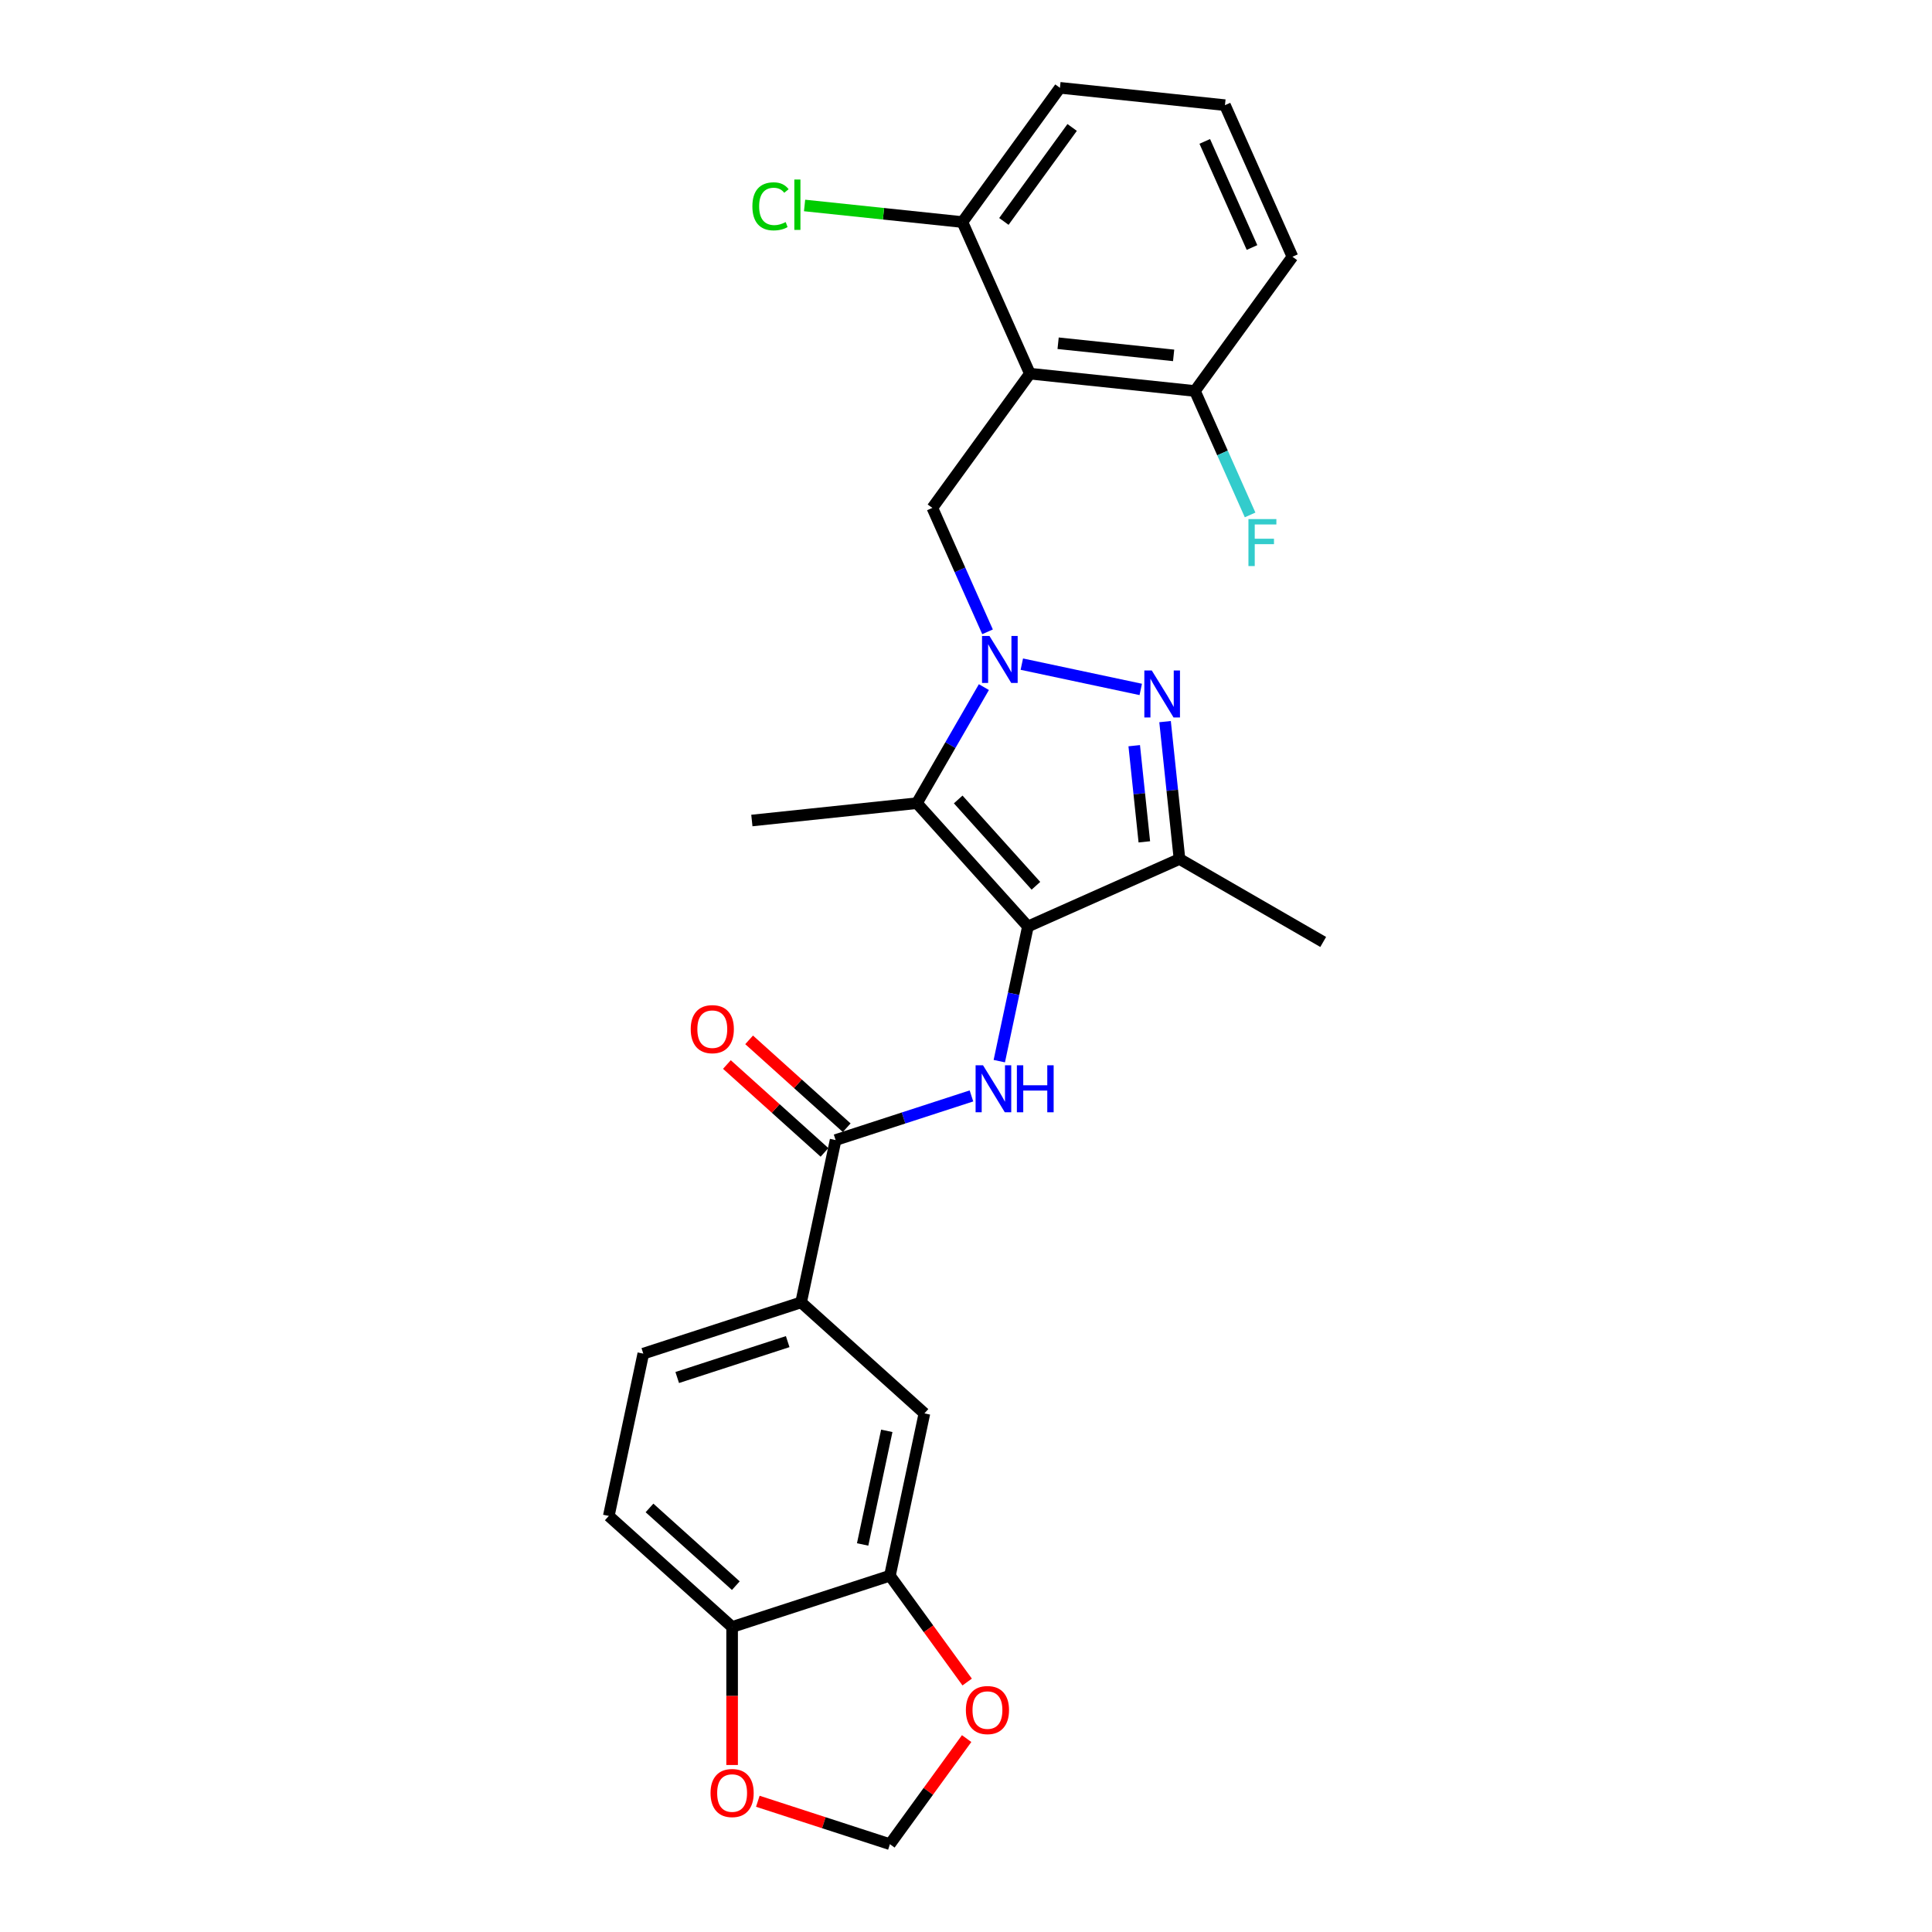 <?xml version='1.0' encoding='iso-8859-1'?>
<svg version='1.1' baseProfile='full'
              xmlns='http://www.w3.org/2000/svg'
                      xmlns:rdkit='http://www.rdkit.org/xml'
                      xmlns:xlink='http://www.w3.org/1999/xlink'
                  xml:space='preserve'
width='1000px' height='1000px' viewBox='0 0 1000 1000'>
<!-- END OF HEADER -->
<rect style='opacity:1.0;fill:#FFFFFF;stroke:none' width='1000' height='1000' x='0' y='0'> </rect>
<path class='bond-1' d='M 528.893,343.758 L 590.449,356.842' style='fill:none;fill-rule:evenodd;stroke:#0000FF;stroke-width:6px;stroke-linecap:butt;stroke-linejoin:miter;stroke-opacity:1' />
<path class='bond-2' d='M 509.26,355.649 L 491.919,385.685' style='fill:none;fill-rule:evenodd;stroke:#0000FF;stroke-width:6px;stroke-linecap:butt;stroke-linejoin:miter;stroke-opacity:1' />
<path class='bond-2' d='M 491.919,385.685 L 474.579,415.72' style='fill:none;fill-rule:evenodd;stroke:#000000;stroke-width:6px;stroke-linecap:butt;stroke-linejoin:miter;stroke-opacity:1' />
<path class='bond-6' d='M 511.151,327.032 L 496.87,294.956' style='fill:none;fill-rule:evenodd;stroke:#0000FF;stroke-width:6px;stroke-linecap:butt;stroke-linejoin:miter;stroke-opacity:1' />
<path class='bond-6' d='M 496.87,294.956 L 482.589,262.88' style='fill:none;fill-rule:evenodd;stroke:#000000;stroke-width:6px;stroke-linecap:butt;stroke-linejoin:miter;stroke-opacity:1' />
<path class='bond-0' d='M 532.047,479.545 L 474.579,415.72' style='fill:none;fill-rule:evenodd;stroke:#000000;stroke-width:6px;stroke-linecap:butt;stroke-linejoin:miter;stroke-opacity:1' />
<path class='bond-0' d='M 536.192,458.478 L 495.964,413.8' style='fill:none;fill-rule:evenodd;stroke:#000000;stroke-width:6px;stroke-linecap:butt;stroke-linejoin:miter;stroke-opacity:1' />
<path class='bond-4' d='M 532.047,479.545 L 524.64,514.395' style='fill:none;fill-rule:evenodd;stroke:#000000;stroke-width:6px;stroke-linecap:butt;stroke-linejoin:miter;stroke-opacity:1' />
<path class='bond-4' d='M 524.64,514.395 L 517.232,549.245' style='fill:none;fill-rule:evenodd;stroke:#0000FF;stroke-width:6px;stroke-linecap:butt;stroke-linejoin:miter;stroke-opacity:1' />
<path class='bond-27' d='M 532.047,479.545 L 610.507,444.612' style='fill:none;fill-rule:evenodd;stroke:#000000;stroke-width:6px;stroke-linecap:butt;stroke-linejoin:miter;stroke-opacity:1' />
<path class='bond-3' d='M 603.034,373.506 L 606.771,409.059' style='fill:none;fill-rule:evenodd;stroke:#0000FF;stroke-width:6px;stroke-linecap:butt;stroke-linejoin:miter;stroke-opacity:1' />
<path class='bond-3' d='M 606.771,409.059 L 610.507,444.612' style='fill:none;fill-rule:evenodd;stroke:#000000;stroke-width:6px;stroke-linecap:butt;stroke-linejoin:miter;stroke-opacity:1' />
<path class='bond-3' d='M 587.072,385.967 L 589.688,410.855' style='fill:none;fill-rule:evenodd;stroke:#0000FF;stroke-width:6px;stroke-linecap:butt;stroke-linejoin:miter;stroke-opacity:1' />
<path class='bond-3' d='M 589.688,410.855 L 592.303,435.742' style='fill:none;fill-rule:evenodd;stroke:#000000;stroke-width:6px;stroke-linecap:butt;stroke-linejoin:miter;stroke-opacity:1' />
<path class='bond-20' d='M 474.579,415.72 L 389.164,424.697' style='fill:none;fill-rule:evenodd;stroke:#000000;stroke-width:6px;stroke-linecap:butt;stroke-linejoin:miter;stroke-opacity:1' />
<path class='bond-23' d='M 610.507,444.612 L 684.886,487.555' style='fill:none;fill-rule:evenodd;stroke:#000000;stroke-width:6px;stroke-linecap:butt;stroke-linejoin:miter;stroke-opacity:1' />
<path class='bond-7' d='M 502.819,567.249 L 467.664,578.671' style='fill:none;fill-rule:evenodd;stroke:#0000FF;stroke-width:6px;stroke-linecap:butt;stroke-linejoin:miter;stroke-opacity:1' />
<path class='bond-7' d='M 467.664,578.671 L 432.509,590.094' style='fill:none;fill-rule:evenodd;stroke:#000000;stroke-width:6px;stroke-linecap:butt;stroke-linejoin:miter;stroke-opacity:1' />
<path class='bond-5' d='M 533.071,193.398 L 482.589,262.88' style='fill:none;fill-rule:evenodd;stroke:#000000;stroke-width:6px;stroke-linecap:butt;stroke-linejoin:miter;stroke-opacity:1' />
<path class='bond-12' d='M 533.071,193.398 L 618.486,202.375' style='fill:none;fill-rule:evenodd;stroke:#000000;stroke-width:6px;stroke-linecap:butt;stroke-linejoin:miter;stroke-opacity:1' />
<path class='bond-12' d='M 547.679,177.661 L 607.469,183.946' style='fill:none;fill-rule:evenodd;stroke:#000000;stroke-width:6px;stroke-linecap:butt;stroke-linejoin:miter;stroke-opacity:1' />
<path class='bond-13' d='M 533.071,193.398 L 498.138,114.937' style='fill:none;fill-rule:evenodd;stroke:#000000;stroke-width:6px;stroke-linecap:butt;stroke-linejoin:miter;stroke-opacity:1' />
<path class='bond-8' d='M 432.509,590.094 L 414.652,674.103' style='fill:none;fill-rule:evenodd;stroke:#000000;stroke-width:6px;stroke-linecap:butt;stroke-linejoin:miter;stroke-opacity:1' />
<path class='bond-17' d='M 438.256,583.711 L 412.999,560.97' style='fill:none;fill-rule:evenodd;stroke:#000000;stroke-width:6px;stroke-linecap:butt;stroke-linejoin:miter;stroke-opacity:1' />
<path class='bond-17' d='M 412.999,560.97 L 387.742,538.229' style='fill:none;fill-rule:evenodd;stroke:#FF0000;stroke-width:6px;stroke-linecap:butt;stroke-linejoin:miter;stroke-opacity:1' />
<path class='bond-17' d='M 426.762,596.476 L 401.505,573.735' style='fill:none;fill-rule:evenodd;stroke:#000000;stroke-width:6px;stroke-linecap:butt;stroke-linejoin:miter;stroke-opacity:1' />
<path class='bond-17' d='M 401.505,573.735 L 376.249,550.994' style='fill:none;fill-rule:evenodd;stroke:#FF0000;stroke-width:6px;stroke-linecap:butt;stroke-linejoin:miter;stroke-opacity:1' />
<path class='bond-10' d='M 414.652,674.103 L 478.477,731.571' style='fill:none;fill-rule:evenodd;stroke:#000000;stroke-width:6px;stroke-linecap:butt;stroke-linejoin:miter;stroke-opacity:1' />
<path class='bond-18' d='M 414.652,674.103 L 332.97,700.643' style='fill:none;fill-rule:evenodd;stroke:#000000;stroke-width:6px;stroke-linecap:butt;stroke-linejoin:miter;stroke-opacity:1' />
<path class='bond-18' d='M 407.708,694.42 L 350.53,712.998' style='fill:none;fill-rule:evenodd;stroke:#000000;stroke-width:6px;stroke-linecap:butt;stroke-linejoin:miter;stroke-opacity:1' />
<path class='bond-9' d='M 460.621,815.58 L 478.477,731.571' style='fill:none;fill-rule:evenodd;stroke:#000000;stroke-width:6px;stroke-linecap:butt;stroke-linejoin:miter;stroke-opacity:1' />
<path class='bond-9' d='M 446.498,799.407 L 458.997,740.601' style='fill:none;fill-rule:evenodd;stroke:#000000;stroke-width:6px;stroke-linecap:butt;stroke-linejoin:miter;stroke-opacity:1' />
<path class='bond-14' d='M 460.621,815.58 L 480.614,843.098' style='fill:none;fill-rule:evenodd;stroke:#000000;stroke-width:6px;stroke-linecap:butt;stroke-linejoin:miter;stroke-opacity:1' />
<path class='bond-14' d='M 480.614,843.098 L 500.607,870.617' style='fill:none;fill-rule:evenodd;stroke:#FF0000;stroke-width:6px;stroke-linecap:butt;stroke-linejoin:miter;stroke-opacity:1' />
<path class='bond-29' d='M 460.621,815.58 L 378.939,842.12' style='fill:none;fill-rule:evenodd;stroke:#000000;stroke-width:6px;stroke-linecap:butt;stroke-linejoin:miter;stroke-opacity:1' />
<path class='bond-11' d='M 378.939,842.12 L 315.114,784.651' style='fill:none;fill-rule:evenodd;stroke:#000000;stroke-width:6px;stroke-linecap:butt;stroke-linejoin:miter;stroke-opacity:1' />
<path class='bond-11' d='M 380.859,820.735 L 336.181,780.507' style='fill:none;fill-rule:evenodd;stroke:#000000;stroke-width:6px;stroke-linecap:butt;stroke-linejoin:miter;stroke-opacity:1' />
<path class='bond-15' d='M 378.939,842.12 L 378.939,877.84' style='fill:none;fill-rule:evenodd;stroke:#000000;stroke-width:6px;stroke-linecap:butt;stroke-linejoin:miter;stroke-opacity:1' />
<path class='bond-15' d='M 378.939,877.84 L 378.939,913.559' style='fill:none;fill-rule:evenodd;stroke:#FF0000;stroke-width:6px;stroke-linecap:butt;stroke-linejoin:miter;stroke-opacity:1' />
<path class='bond-22' d='M 618.486,202.375 L 632.767,234.451' style='fill:none;fill-rule:evenodd;stroke:#000000;stroke-width:6px;stroke-linecap:butt;stroke-linejoin:miter;stroke-opacity:1' />
<path class='bond-22' d='M 632.767,234.451 L 647.048,266.527' style='fill:none;fill-rule:evenodd;stroke:#33CCCC;stroke-width:6px;stroke-linecap:butt;stroke-linejoin:miter;stroke-opacity:1' />
<path class='bond-25' d='M 618.486,202.375 L 668.968,132.892' style='fill:none;fill-rule:evenodd;stroke:#000000;stroke-width:6px;stroke-linecap:butt;stroke-linejoin:miter;stroke-opacity:1' />
<path class='bond-21' d='M 498.138,114.937 L 457.294,110.645' style='fill:none;fill-rule:evenodd;stroke:#000000;stroke-width:6px;stroke-linecap:butt;stroke-linejoin:miter;stroke-opacity:1' />
<path class='bond-21' d='M 457.294,110.645 L 416.45,106.352' style='fill:none;fill-rule:evenodd;stroke:#00CC00;stroke-width:6px;stroke-linecap:butt;stroke-linejoin:miter;stroke-opacity:1' />
<path class='bond-26' d='M 498.138,114.937 L 548.62,45.455' style='fill:none;fill-rule:evenodd;stroke:#000000;stroke-width:6px;stroke-linecap:butt;stroke-linejoin:miter;stroke-opacity:1' />
<path class='bond-26' d='M 519.607,114.611 L 554.944,65.973' style='fill:none;fill-rule:evenodd;stroke:#000000;stroke-width:6px;stroke-linecap:butt;stroke-linejoin:miter;stroke-opacity:1' />
<path class='bond-16' d='M 500.333,899.886 L 480.477,927.216' style='fill:none;fill-rule:evenodd;stroke:#FF0000;stroke-width:6px;stroke-linecap:butt;stroke-linejoin:miter;stroke-opacity:1' />
<path class='bond-16' d='M 480.477,927.216 L 460.621,954.545' style='fill:none;fill-rule:evenodd;stroke:#000000;stroke-width:6px;stroke-linecap:butt;stroke-linejoin:miter;stroke-opacity:1' />
<path class='bond-30' d='M 392.251,932.331 L 426.436,943.438' style='fill:none;fill-rule:evenodd;stroke:#FF0000;stroke-width:6px;stroke-linecap:butt;stroke-linejoin:miter;stroke-opacity:1' />
<path class='bond-30' d='M 426.436,943.438 L 460.621,954.545' style='fill:none;fill-rule:evenodd;stroke:#000000;stroke-width:6px;stroke-linecap:butt;stroke-linejoin:miter;stroke-opacity:1' />
<path class='bond-19' d='M 332.97,700.643 L 315.114,784.651' style='fill:none;fill-rule:evenodd;stroke:#000000;stroke-width:6px;stroke-linecap:butt;stroke-linejoin:miter;stroke-opacity:1' />
<path class='bond-24' d='M 634.035,54.432 L 548.62,45.455' style='fill:none;fill-rule:evenodd;stroke:#000000;stroke-width:6px;stroke-linecap:butt;stroke-linejoin:miter;stroke-opacity:1' />
<path class='bond-28' d='M 634.035,54.432 L 668.968,132.892' style='fill:none;fill-rule:evenodd;stroke:#000000;stroke-width:6px;stroke-linecap:butt;stroke-linejoin:miter;stroke-opacity:1' />
<path class='bond-28' d='M 623.583,73.188 L 648.036,128.11' style='fill:none;fill-rule:evenodd;stroke:#000000;stroke-width:6px;stroke-linecap:butt;stroke-linejoin:miter;stroke-opacity:1' />
<path  class='atom-0' d='M 512.145 329.179
L 520.115 342.062
Q 520.905 343.333, 522.176 345.635
Q 523.447 347.937, 523.516 348.074
L 523.516 329.179
L 526.745 329.179
L 526.745 353.502
L 523.413 353.502
L 514.859 339.417
Q 513.863 337.768, 512.798 335.878
Q 511.767 333.989, 511.458 333.405
L 511.458 353.502
L 508.297 353.502
L 508.297 329.179
L 512.145 329.179
' fill='#0000FF'/>
<path  class='atom-2' d='M 596.154 347.036
L 604.124 359.919
Q 604.914 361.19, 606.185 363.492
Q 607.456 365.793, 607.525 365.931
L 607.525 347.036
L 610.754 347.036
L 610.754 371.359
L 607.422 371.359
L 598.868 357.274
Q 597.871 355.625, 596.806 353.735
Q 595.776 351.846, 595.466 351.262
L 595.466 371.359
L 592.306 371.359
L 592.306 347.036
L 596.154 347.036
' fill='#0000FF'/>
<path  class='atom-5' d='M 508.814 551.392
L 516.784 564.275
Q 517.574 565.546, 518.846 567.848
Q 520.117 570.15, 520.185 570.287
L 520.185 551.392
L 523.415 551.392
L 523.415 575.715
L 520.082 575.715
L 511.528 561.63
Q 510.532 559.981, 509.467 558.091
Q 508.436 556.202, 508.127 555.618
L 508.127 575.715
L 504.966 575.715
L 504.966 551.392
L 508.814 551.392
' fill='#0000FF'/>
<path  class='atom-5' d='M 526.335 551.392
L 529.633 551.392
L 529.633 561.733
L 542.069 561.733
L 542.069 551.392
L 545.367 551.392
L 545.367 575.715
L 542.069 575.715
L 542.069 564.481
L 529.633 564.481
L 529.633 575.715
L 526.335 575.715
L 526.335 551.392
' fill='#0000FF'/>
<path  class='atom-15' d='M 499.938 885.131
Q 499.938 879.291, 502.824 876.027
Q 505.709 872.764, 511.103 872.764
Q 516.497 872.764, 519.382 876.027
Q 522.268 879.291, 522.268 885.131
Q 522.268 891.04, 519.348 894.407
Q 516.428 897.739, 511.103 897.739
Q 505.744 897.739, 502.824 894.407
Q 499.938 891.075, 499.938 885.131
M 511.103 894.991
Q 514.813 894.991, 516.806 892.518
Q 518.833 890.01, 518.833 885.131
Q 518.833 880.356, 516.806 877.951
Q 514.813 875.512, 511.103 875.512
Q 507.393 875.512, 505.366 877.917
Q 503.373 880.322, 503.373 885.131
Q 503.373 890.044, 505.366 892.518
Q 507.393 894.991, 511.103 894.991
' fill='#FF0000'/>
<path  class='atom-16' d='M 367.774 928.074
Q 367.774 922.234, 370.66 918.97
Q 373.545 915.707, 378.939 915.707
Q 384.332 915.707, 387.218 918.97
Q 390.104 922.234, 390.104 928.074
Q 390.104 933.983, 387.184 937.35
Q 384.264 940.682, 378.939 940.682
Q 373.58 940.682, 370.66 937.35
Q 367.774 934.017, 367.774 928.074
M 378.939 937.934
Q 382.649 937.934, 384.642 935.46
Q 386.669 932.952, 386.669 928.074
Q 386.669 923.299, 384.642 920.894
Q 382.649 918.455, 378.939 918.455
Q 375.229 918.455, 373.202 920.86
Q 371.209 923.265, 371.209 928.074
Q 371.209 932.987, 373.202 935.46
Q 375.229 937.934, 378.939 937.934
' fill='#FF0000'/>
<path  class='atom-18' d='M 357.518 532.694
Q 357.518 526.854, 360.404 523.59
Q 363.29 520.326, 368.683 520.326
Q 374.077 520.326, 376.963 523.59
Q 379.848 526.854, 379.848 532.694
Q 379.848 538.603, 376.928 541.97
Q 374.008 545.302, 368.683 545.302
Q 363.324 545.302, 360.404 541.97
Q 357.518 538.637, 357.518 532.694
M 368.683 542.554
Q 372.394 542.554, 374.386 540.08
Q 376.413 537.572, 376.413 532.694
Q 376.413 527.919, 374.386 525.514
Q 372.394 523.075, 368.683 523.075
Q 364.973 523.075, 362.946 525.48
Q 360.954 527.884, 360.954 532.694
Q 360.954 537.607, 362.946 540.08
Q 364.973 542.554, 368.683 542.554
' fill='#FF0000'/>
<path  class='atom-22' d='M 389.431 106.802
Q 389.431 100.755, 392.248 97.595
Q 395.099 94.4, 400.493 94.4
Q 405.509 94.4, 408.188 97.938
L 405.921 99.793
Q 403.963 97.217, 400.493 97.217
Q 396.817 97.217, 394.859 99.69
Q 392.935 102.129, 392.935 106.802
Q 392.935 111.611, 394.928 114.085
Q 396.954 116.558, 400.871 116.558
Q 403.55 116.558, 406.677 114.944
L 407.639 117.52
Q 406.367 118.345, 404.444 118.826
Q 402.52 119.306, 400.39 119.306
Q 395.099 119.306, 392.248 116.077
Q 389.431 112.848, 389.431 106.802
' fill='#00CC00'/>
<path  class='atom-22' d='M 411.143 92.922
L 414.303 92.922
L 414.303 118.997
L 411.143 118.997
L 411.143 92.922
' fill='#00CC00'/>
<path  class='atom-23' d='M 646.187 268.674
L 660.65 268.674
L 660.65 271.457
L 649.451 271.457
L 649.451 278.843
L 659.413 278.843
L 659.413 281.66
L 649.451 281.66
L 649.451 292.997
L 646.187 292.997
L 646.187 268.674
' fill='#33CCCC'/>
</svg>
